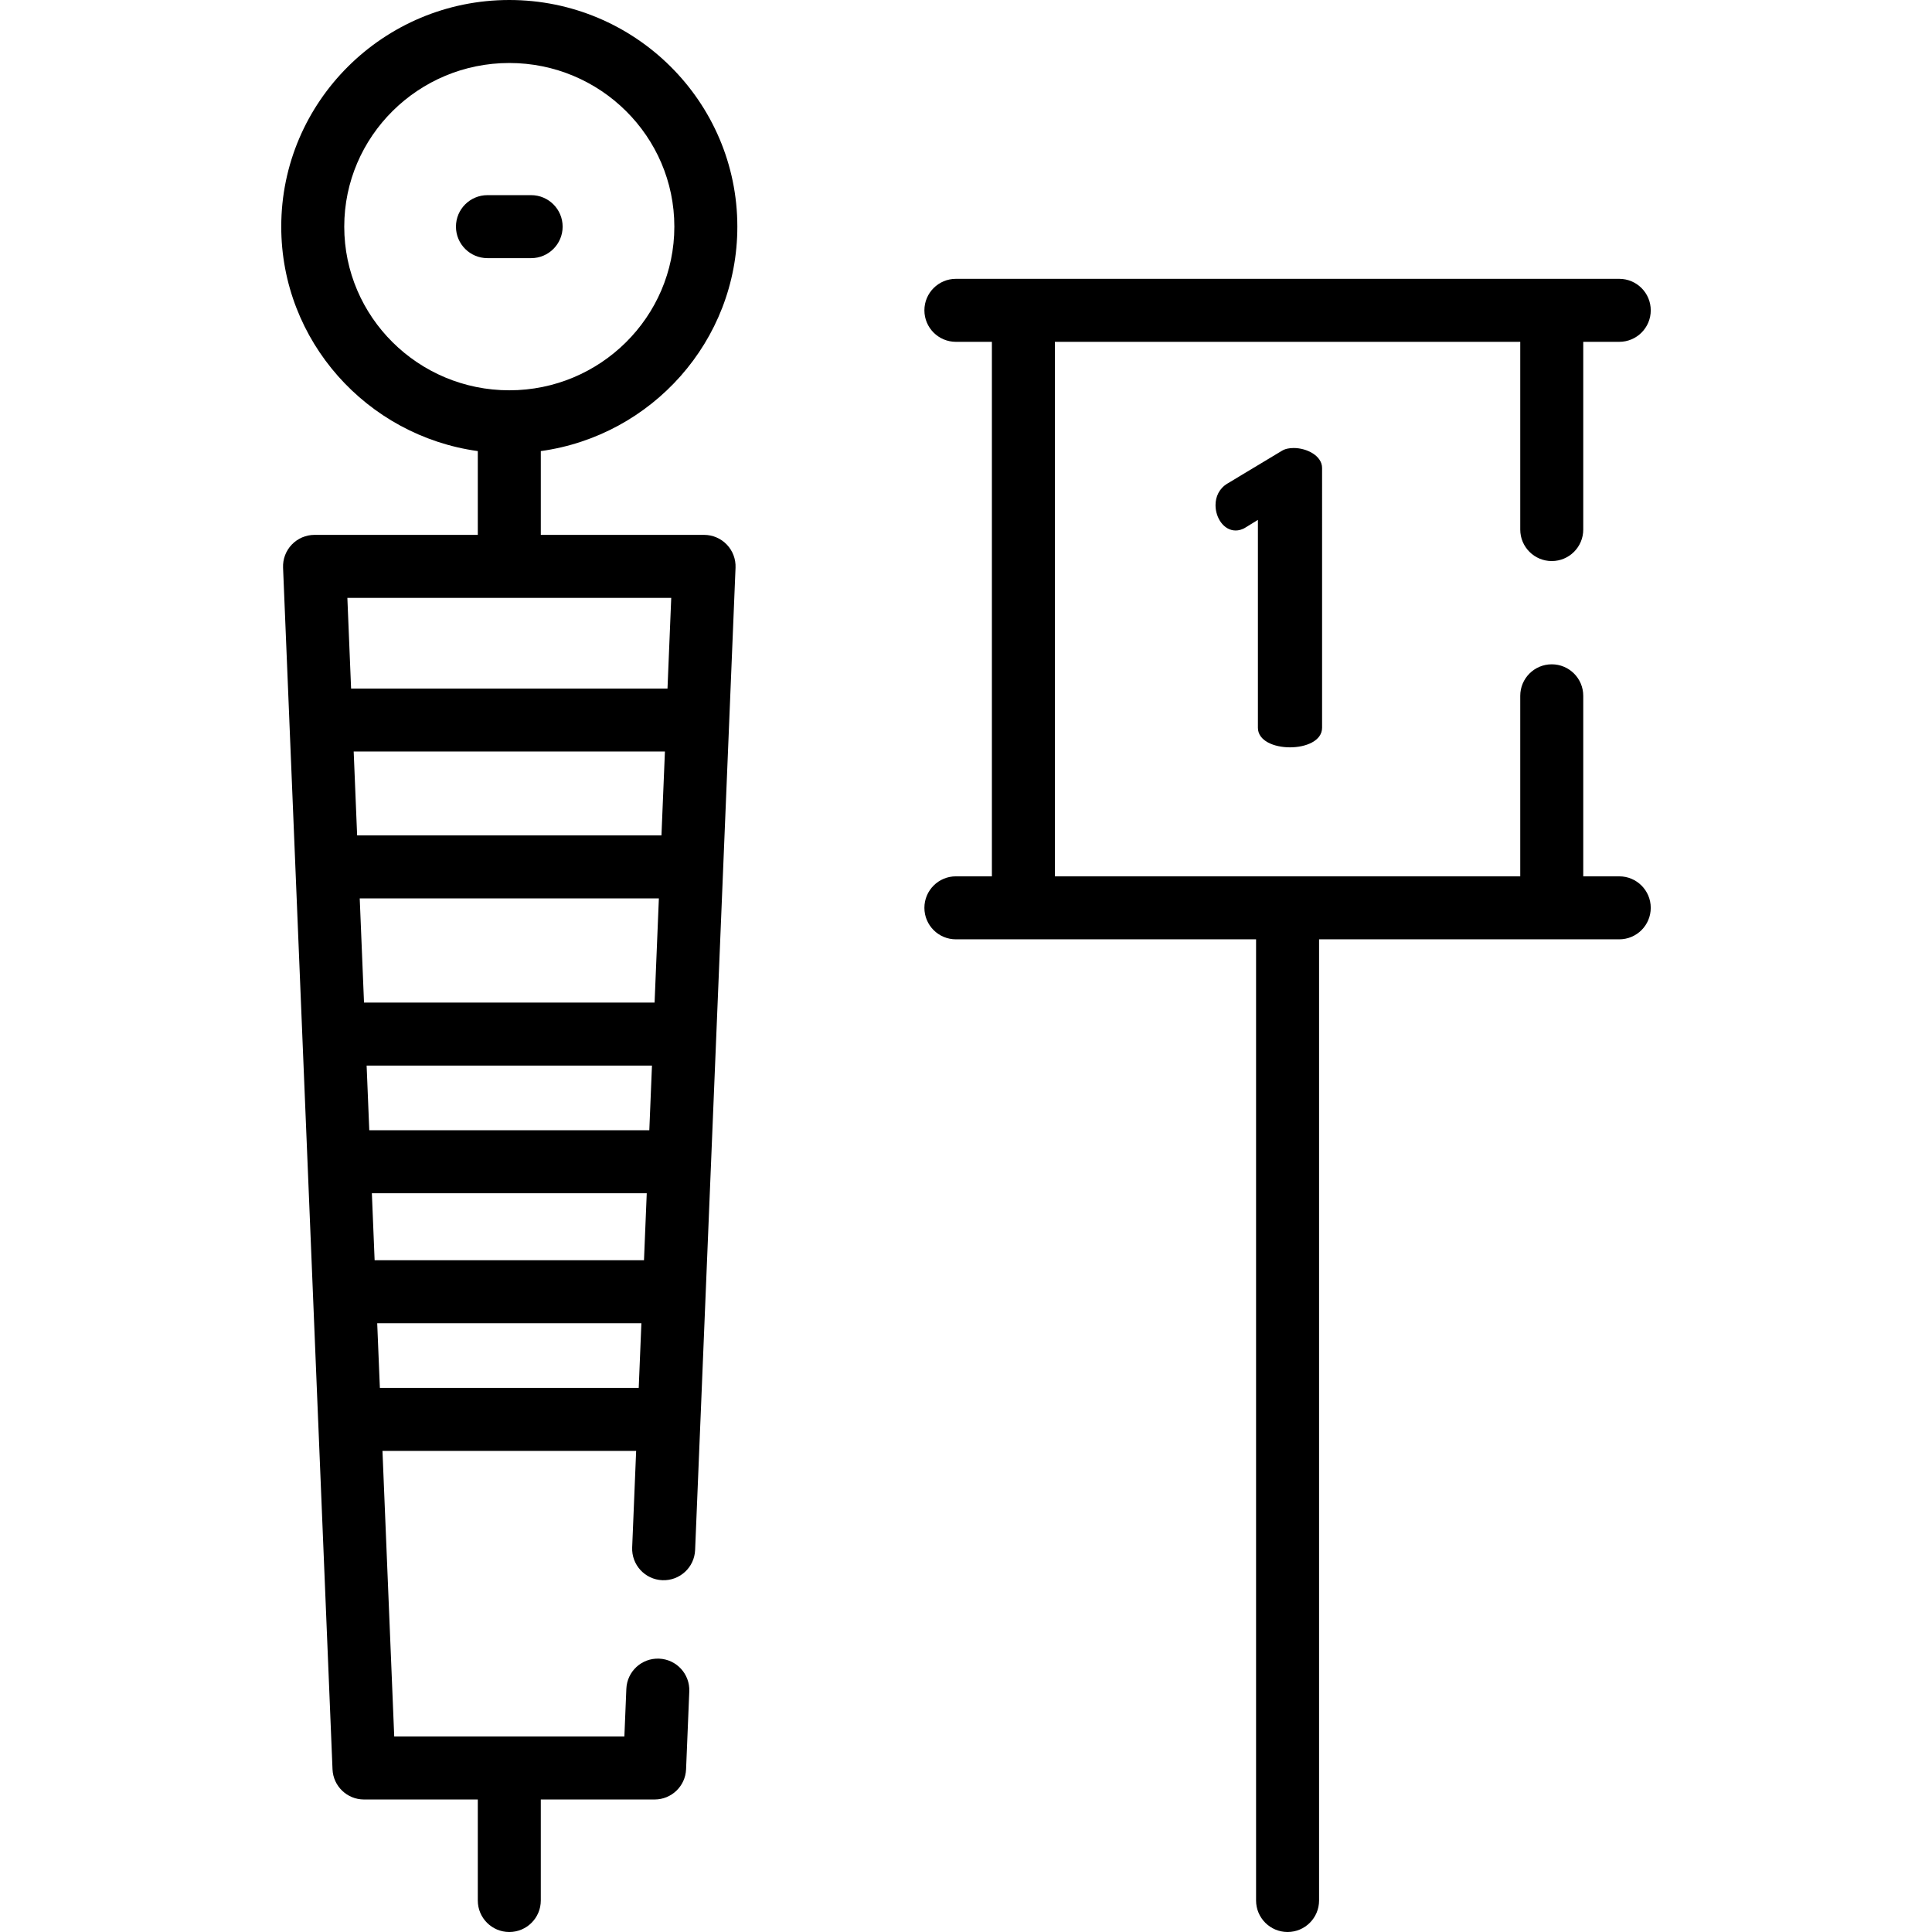 <?xml version="1.0" encoding="iso-8859-1"?>
<!-- Generator: Adobe Illustrator 19.0.0, SVG Export Plug-In . SVG Version: 6.00 Build 0)  -->
<svg version="1.1" id="Layer_1" xmlns="http://www.w3.org/2000/svg" xmlns:xlink="http://www.w3.org/1999/xlink" x="0px" y="0px"
	 viewBox="0 0 512 512" style="enable-background:new 0 0 512 512;" xml:space="preserve">
<g>
	<g>
		<g>
			<path d="M195.404,60.064C195.404,26.945,168.292,0,134.969,0c-33.323,0-60.435,26.945-60.435,60.064
				c0,30.304,22.702,55.423,52.087,59.478v22.205H83.356c-2.274,0-4.449,0.927-6.023,2.568c-1.574,1.641-2.411,3.851-2.318,6.123
				l1.673,40.662c0.001,0.021-0.001,0.043,0,0.065l0.923,22.352l5.314,129.123c0,0.01-0.001,0.02,0,0.03l1.389,33.823
				c0.001,0.03,0.007,0.06,0.008,0.09l3.799,92.296c0.185,4.473,3.864,8.004,8.341,8.004h30.16v26.77
				c0,4.61,3.736,8.348,8.348,8.348c4.611,0,8.348-3.738,8.348-8.348v-26.77h30.16c4.476,0,8.156-3.531,8.34-8.004l0.852-20.637
				c0.19-4.607-3.39-8.495-7.997-8.685c-4.62-0.19-8.495,3.391-8.684,7.997l-0.522,12.633h-60.994l-3.115-75.685h67.227
				l-1.053,25.583c-0.19,4.607,3.39,8.495,7.997,8.685c4.615,0.179,8.495-3.39,8.684-7.997l1.409-34.231
				c0.001-0.017,0.003-0.032,0.004-0.049l1.188-28.916l5.888-143.088l0.55-13.325c0-0.013-0.001-0.027,0-0.04l1.674-40.686
				c0.092-2.272-0.745-4.482-2.318-6.123c-1.574-1.641-3.749-2.568-6.023-2.568h-43.266v-22.205
				C172.702,115.488,195.404,90.368,195.404,60.064z M169.268,367.807H100.67l-0.706-17.133h70.009L169.268,367.807z
				 M170.664,333.979H99.278l-0.73-17.759h72.846L170.664,333.979z M172.074,299.524H97.862l-0.703-17.133h75.619L172.074,299.524z
				 M173.472,265.697H96.467l-1.136-27.605h79.277L173.472,265.697z M175.987,204.588l-0.693,16.807H94.644l-0.161-3.907
				l-0.753-18.321h82.48L175.987,204.588z M177.885,158.444l-0.99,24.028H93.043l-0.988-24.028H177.885z M134.969,103.433
				c-24.117,0-43.739-19.455-43.739-43.369c0-23.914,19.622-43.369,43.739-43.369c24.117,0,43.739,19.455,43.739,43.369
				C178.708,83.978,159.086,103.433,134.969,103.433z"/>
			<path d="M140.757,51.716h-11.576c-4.611,0-8.348,3.738-8.348,8.348s3.736,8.348,8.348,8.348h11.576
				c4.611,0,8.348-3.738,8.348-8.348S145.368,51.716,140.757,51.716z"/>
			<path d="M429.118,232.238h-9.541v-47.841c0-4.61-3.736-8.348-8.348-8.348c-4.611,0-8.348,3.738-8.348,8.348v47.841H279.559
				V90.589h123.323v49.75c0,4.61,3.737,8.348,8.348,8.348s8.348-3.738,8.348-8.348v-49.75h9.541c4.611,0,8.348-3.738,8.348-8.348
				s-3.736-8.348-8.348-8.348h-17.889H271.211h-17.889c-4.611,0-8.348,3.738-8.348,8.348s3.737,8.348,8.348,8.348h9.541v141.648
				h-9.541c-4.611,0-8.348,3.738-8.348,8.348s3.737,8.348,8.348,8.348h17.889h61.66v254.719c0,4.61,3.737,8.348,8.348,8.348
				s8.348-3.738,8.348-8.348V248.933h61.661h17.889c4.611,0,8.348-3.738,8.348-8.348S433.73,232.238,429.118,232.238z"/>
			<path d="M341.861,198.053c4.252,0,8.505-1.732,8.505-5.195V124.03c0-3.247-4.034-5.303-7.523-5.303
				c-1.2,0-2.291,0.217-3.162,0.758l-14.394,8.657c-2.18,1.299-3.162,3.463-3.162,5.736c0,3.355,2.182,6.709,5.344,6.709
				c0.764,0,1.744-0.217,2.725-0.866l3.163-1.948v55.085C333.357,196.322,337.608,198.053,341.861,198.053z"/>
		</g>
	</g>
</g>
<g>
</g>
<g>
</g>
<g>
</g>
<g>
</g>
<g>
</g>
<g>
</g>
<g>
</g>
<g>
</g>
<g>
</g>
<g>
</g>
<g>
</g>
<g>
</g>
<g>
</g>
<g>
</g>
<g>
</g>
</svg>
